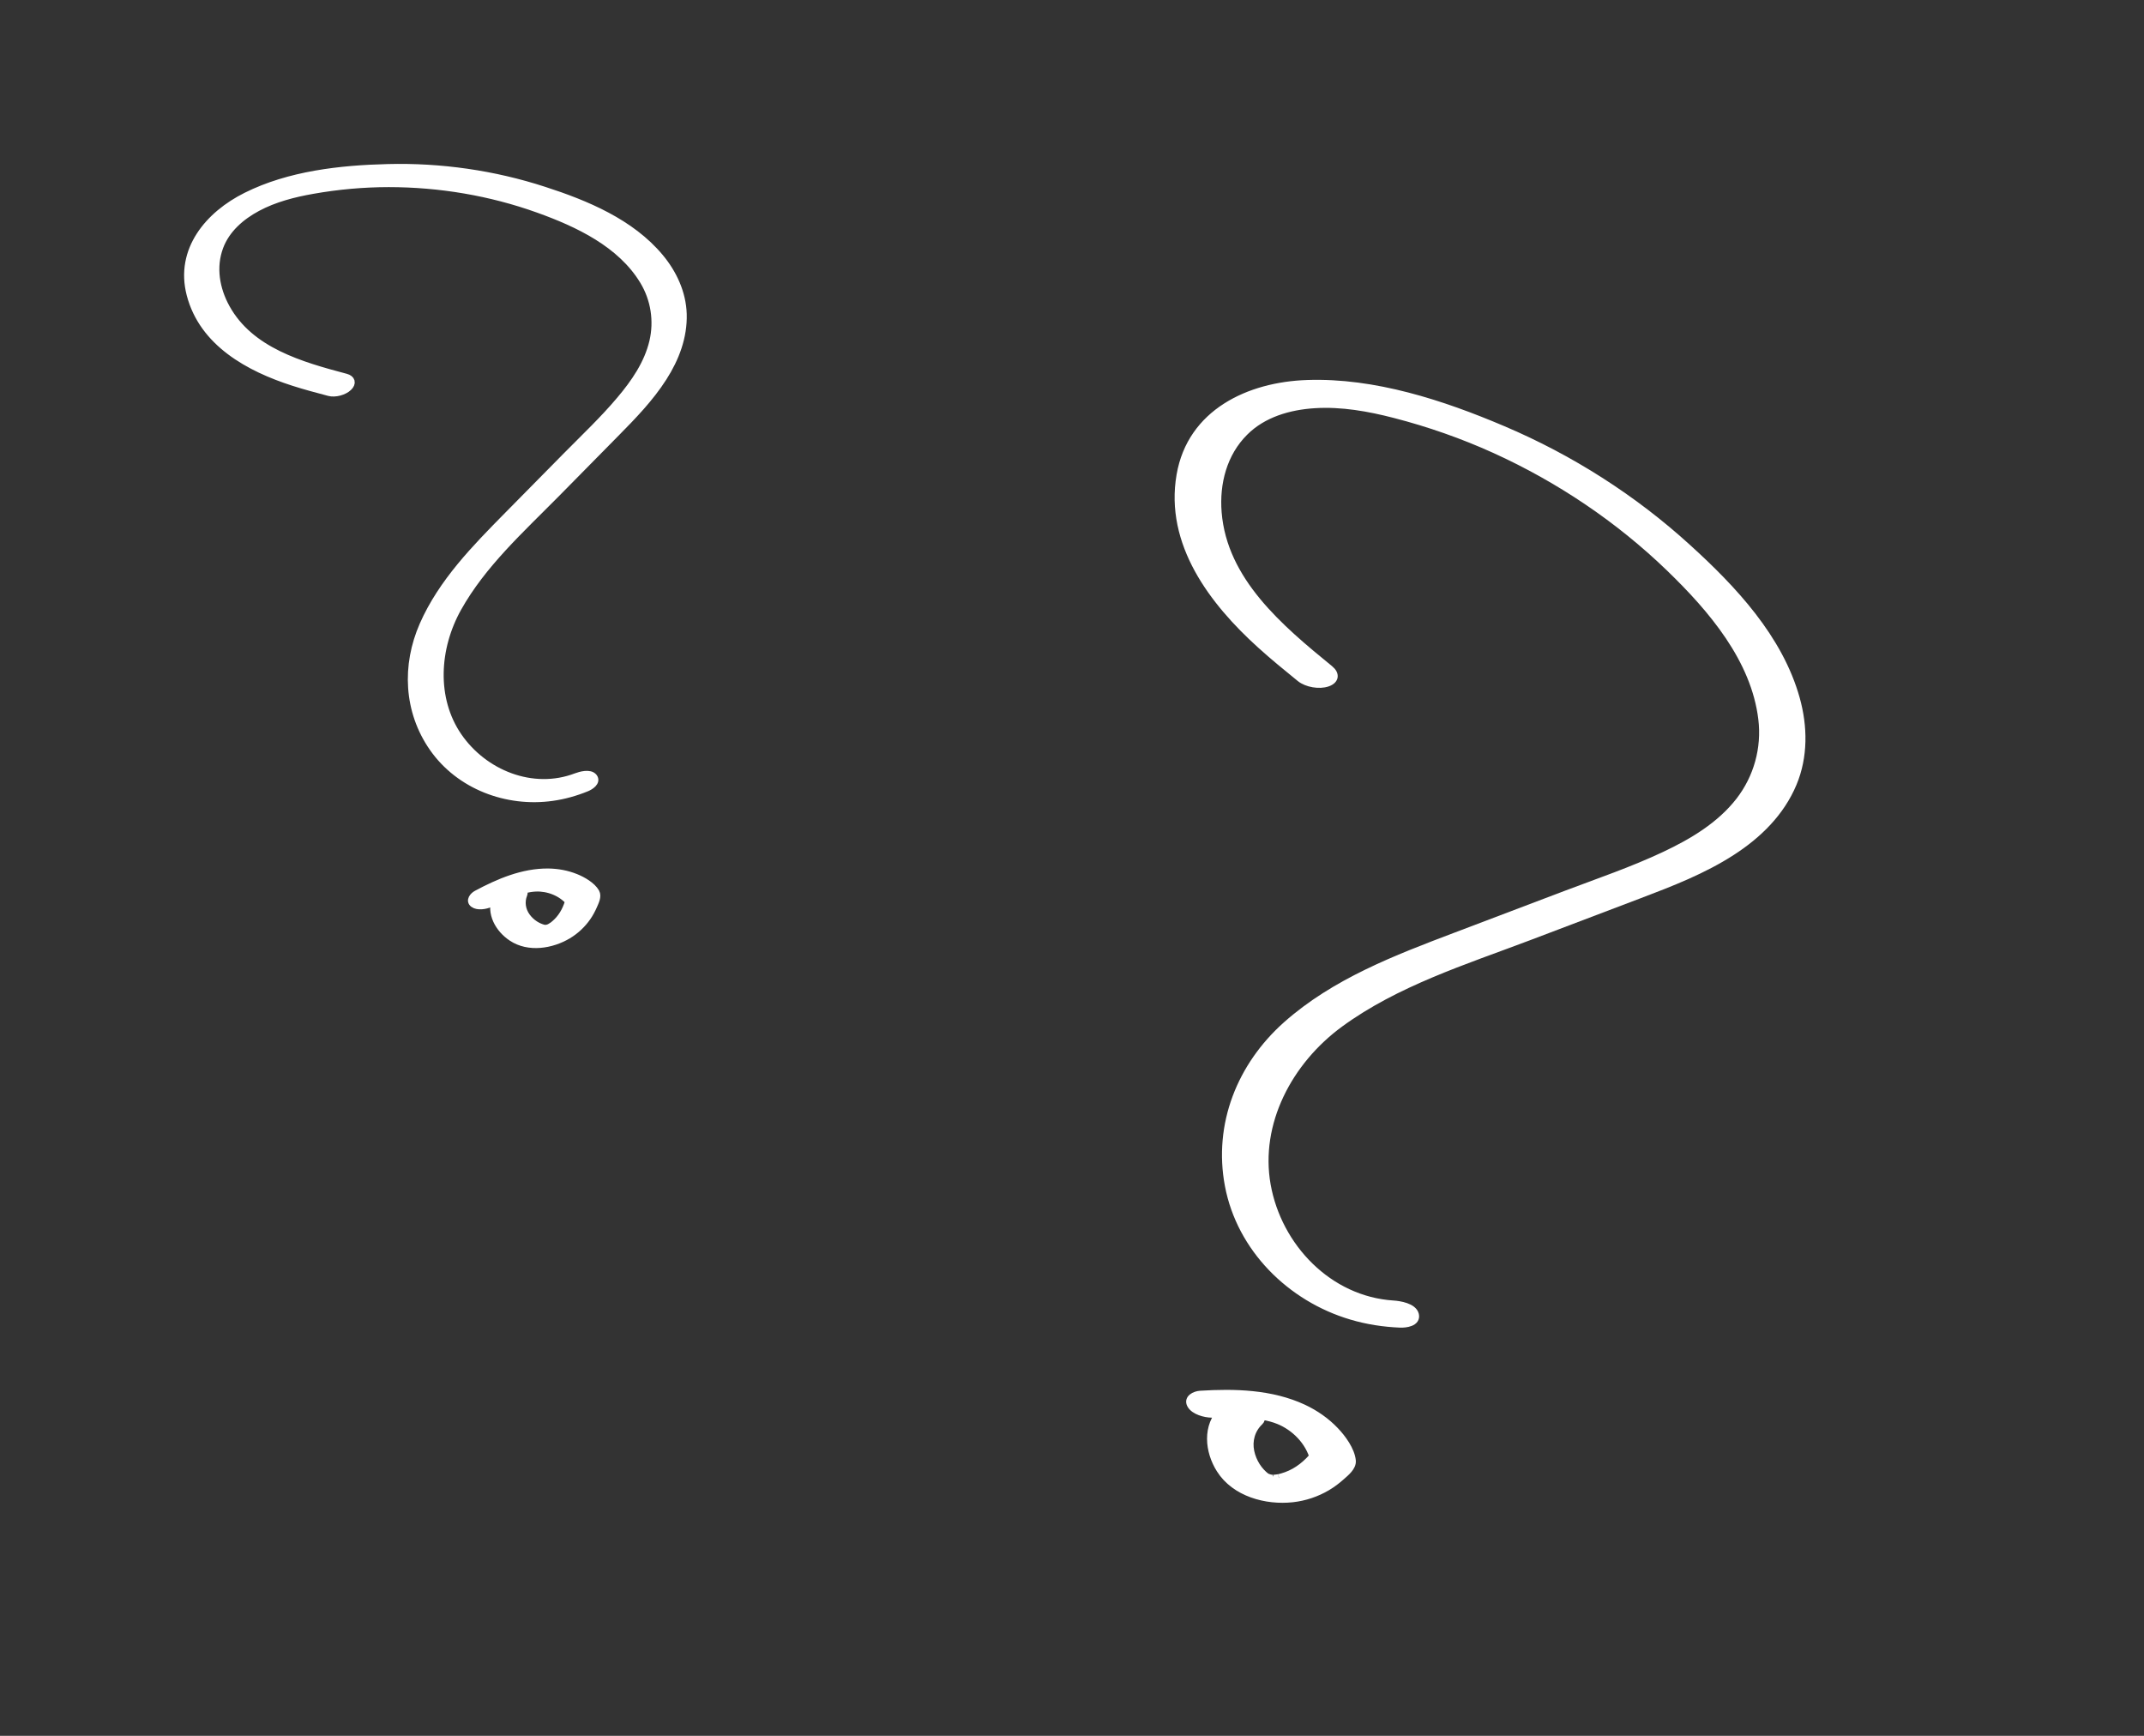 <?xml version="1.0" encoding="UTF-8"?> <svg xmlns="http://www.w3.org/2000/svg" width="84" height="68" viewBox="0 0 84 68" fill="none"><rect x="0" y="0" width="84" height="68" fill="#333333" stroke="none"/> <g clip-path="url(#clip0_149_1373)"> <path d="M52.097 26.215C50.145 24.621 47.93 22.768 47.713 20.078C47.62 18.924 47.924 17.752 48.757 16.923C49.48 16.199 50.504 15.903 51.506 15.841C52.566 15.774 53.631 15.965 54.651 16.229C55.996 16.576 57.311 17.037 58.575 17.61C61.098 18.757 63.435 20.327 65.426 22.252C67.071 23.843 68.756 25.814 69.039 28.166C69.178 29.313 68.859 30.467 68.151 31.381C67.397 32.35 66.314 32.995 65.216 33.512C63.957 34.106 62.623 34.558 61.321 35.051L57.043 36.674C54.707 37.559 52.294 38.479 50.403 40.161C48.615 41.755 47.689 44.05 48.139 46.437C48.605 48.9 50.563 50.844 52.947 51.549C53.571 51.735 54.215 51.833 54.861 51.859C55.075 51.868 55.515 51.811 55.442 51.503C55.369 51.195 54.827 51.112 54.592 51.097C52.052 50.936 50.065 48.85 49.634 46.423C49.203 43.995 50.483 41.564 52.495 40.093C54.69 38.488 57.367 37.647 59.885 36.695C61.338 36.143 62.791 35.592 64.245 35.04C65.481 34.571 66.733 34.085 67.846 33.366C68.881 32.699 69.766 31.832 70.246 30.686C70.685 29.638 70.67 28.466 70.367 27.378C69.707 25.008 67.898 23.078 66.116 21.462C63.994 19.527 61.525 17.955 58.878 16.832C56.499 15.82 53.833 14.947 51.221 15.036C48.94 15.111 46.667 16.172 46.246 18.615C45.784 21.282 47.519 23.562 49.39 25.254C49.891 25.708 50.415 26.135 50.94 26.562C51.204 26.776 51.692 26.857 52.008 26.747C52.31 26.642 52.343 26.417 52.097 26.215V26.215Z" fill="white" stroke="white" stroke-width="0.3"></path> <path d="M47.904 55.231C47.251 55.856 47.355 56.852 47.807 57.563C48.39 58.482 49.606 58.812 50.635 58.7C51.111 58.648 51.58 58.492 51.992 58.248C52.191 58.13 52.376 57.99 52.547 57.837C52.719 57.684 52.993 57.469 52.97 57.222C52.93 56.809 52.587 56.342 52.308 56.051C51.956 55.68 51.528 55.383 51.063 55.165C49.812 54.583 48.379 54.547 47.027 54.631C46.819 54.644 46.52 54.785 46.657 55.03C46.794 55.275 47.212 55.382 47.475 55.386C48.368 55.402 49.334 55.335 50.096 55.642C50.717 55.893 51.295 56.449 51.481 57.173L51.515 56.972C51.223 57.337 50.845 57.651 50.396 57.812C50.312 57.843 50.173 57.884 50.116 57.897C50.129 57.895 50.004 57.911 49.979 57.915L49.905 57.923C49.956 57.923 49.96 57.922 49.905 57.923C49.851 57.922 49.737 57.916 49.853 57.927C49.834 57.926 49.646 57.886 49.737 57.908C49.821 57.928 49.62 57.866 49.623 57.867C49.721 57.909 49.574 57.83 49.612 57.858C49.317 57.634 49.078 57.281 48.991 56.861C48.903 56.441 49.022 55.996 49.345 55.692C49.593 55.458 49.045 55.183 48.89 55.131C48.584 55.033 48.152 54.997 47.903 55.235L47.904 55.231Z" fill="white" stroke="white" stroke-width="0.3"></path> </g> <g clip-path="url(#clip1_149_1373)"> <path d="M13.549 14.789C11.797 14.323 9.797 13.764 8.856 12.058C8.452 11.325 8.303 10.462 8.601 9.666C8.859 8.973 9.441 8.471 10.078 8.13C10.752 7.769 11.506 7.576 12.252 7.445C13.235 7.271 14.232 7.181 15.23 7.18C17.222 7.181 19.218 7.515 21.093 8.188C22.643 8.744 24.331 9.538 25.216 11.003C25.648 11.717 25.781 12.573 25.59 13.387C25.385 14.251 24.868 15 24.302 15.669C23.655 16.438 22.917 17.135 22.212 17.849L19.894 20.199C18.629 21.482 17.323 22.81 16.586 24.484C15.889 26.069 15.966 27.859 16.97 29.296C18.007 30.78 19.866 31.475 21.636 31.225C22.099 31.161 22.55 31.033 22.981 30.857C23.123 30.799 23.394 30.63 23.255 30.448C23.115 30.267 22.736 30.375 22.578 30.435C20.868 31.09 18.948 30.31 17.944 28.84C16.94 27.369 17.055 25.385 17.935 23.813C18.894 22.099 20.395 20.743 21.76 19.362C22.547 18.564 23.334 17.765 24.121 16.967C24.791 16.288 25.466 15.593 25.981 14.786C26.46 14.037 26.781 13.201 26.755 12.302C26.73 11.48 26.372 10.712 25.851 10.086C24.714 8.722 22.956 7.992 21.31 7.461C19.346 6.821 17.263 6.524 15.197 6.577C13.339 6.622 11.336 6.845 9.653 7.686C8.182 8.417 7.01 9.797 7.461 11.532C7.952 13.428 9.764 14.411 11.492 14.966C11.954 15.115 12.425 15.239 12.895 15.364C13.131 15.426 13.475 15.333 13.649 15.166C13.815 15.006 13.77 14.848 13.549 14.789V14.789Z" fill="white" stroke="white" stroke-width="0.3"></path> <path d="M19.431 35.162C19.189 35.769 19.553 36.394 20.061 36.727C20.715 37.158 21.609 37.011 22.249 36.63C22.545 36.453 22.806 36.209 23.003 35.925C23.098 35.788 23.177 35.641 23.244 35.489C23.311 35.336 23.426 35.113 23.338 34.957C23.189 34.697 22.826 34.492 22.557 34.383C22.216 34.245 21.848 34.177 21.479 34.173C20.486 34.163 19.538 34.569 18.679 35.029C18.546 35.099 18.393 35.282 18.555 35.402C18.717 35.523 19.023 35.468 19.196 35.392C19.785 35.135 20.397 34.802 20.988 34.776C21.468 34.755 22.012 34.949 22.349 35.37L22.311 35.227C22.228 35.555 22.074 35.876 21.829 36.116C21.783 36.162 21.704 36.23 21.671 36.255C21.678 36.251 21.602 36.298 21.587 36.309L21.541 36.336C21.574 36.321 21.576 36.319 21.541 36.336C21.505 36.352 21.428 36.382 21.508 36.354C21.495 36.359 21.36 36.389 21.426 36.377C21.487 36.364 21.337 36.384 21.34 36.384C21.416 36.382 21.296 36.373 21.329 36.381C21.07 36.322 20.809 36.16 20.627 35.91C20.444 35.66 20.39 35.331 20.511 35.034C20.603 34.805 20.163 34.788 20.046 34.8C19.817 34.827 19.524 34.933 19.431 35.164L19.431 35.162Z" fill="white" stroke="white" stroke-width="0.3"></path> </g> <defs> <clipPath id="clip0_149_1373"> <rect width="38.856" height="51.657" fill="white" transform="translate(48.628 4.398) rotate(24.676)"></rect> </clipPath> <clipPath id="clip1_149_1373"> <rect width="33.908" height="37.414" fill="white" transform="translate(0.627 0.098) rotate(0.245)"></rect> </clipPath> </defs> </svg> 